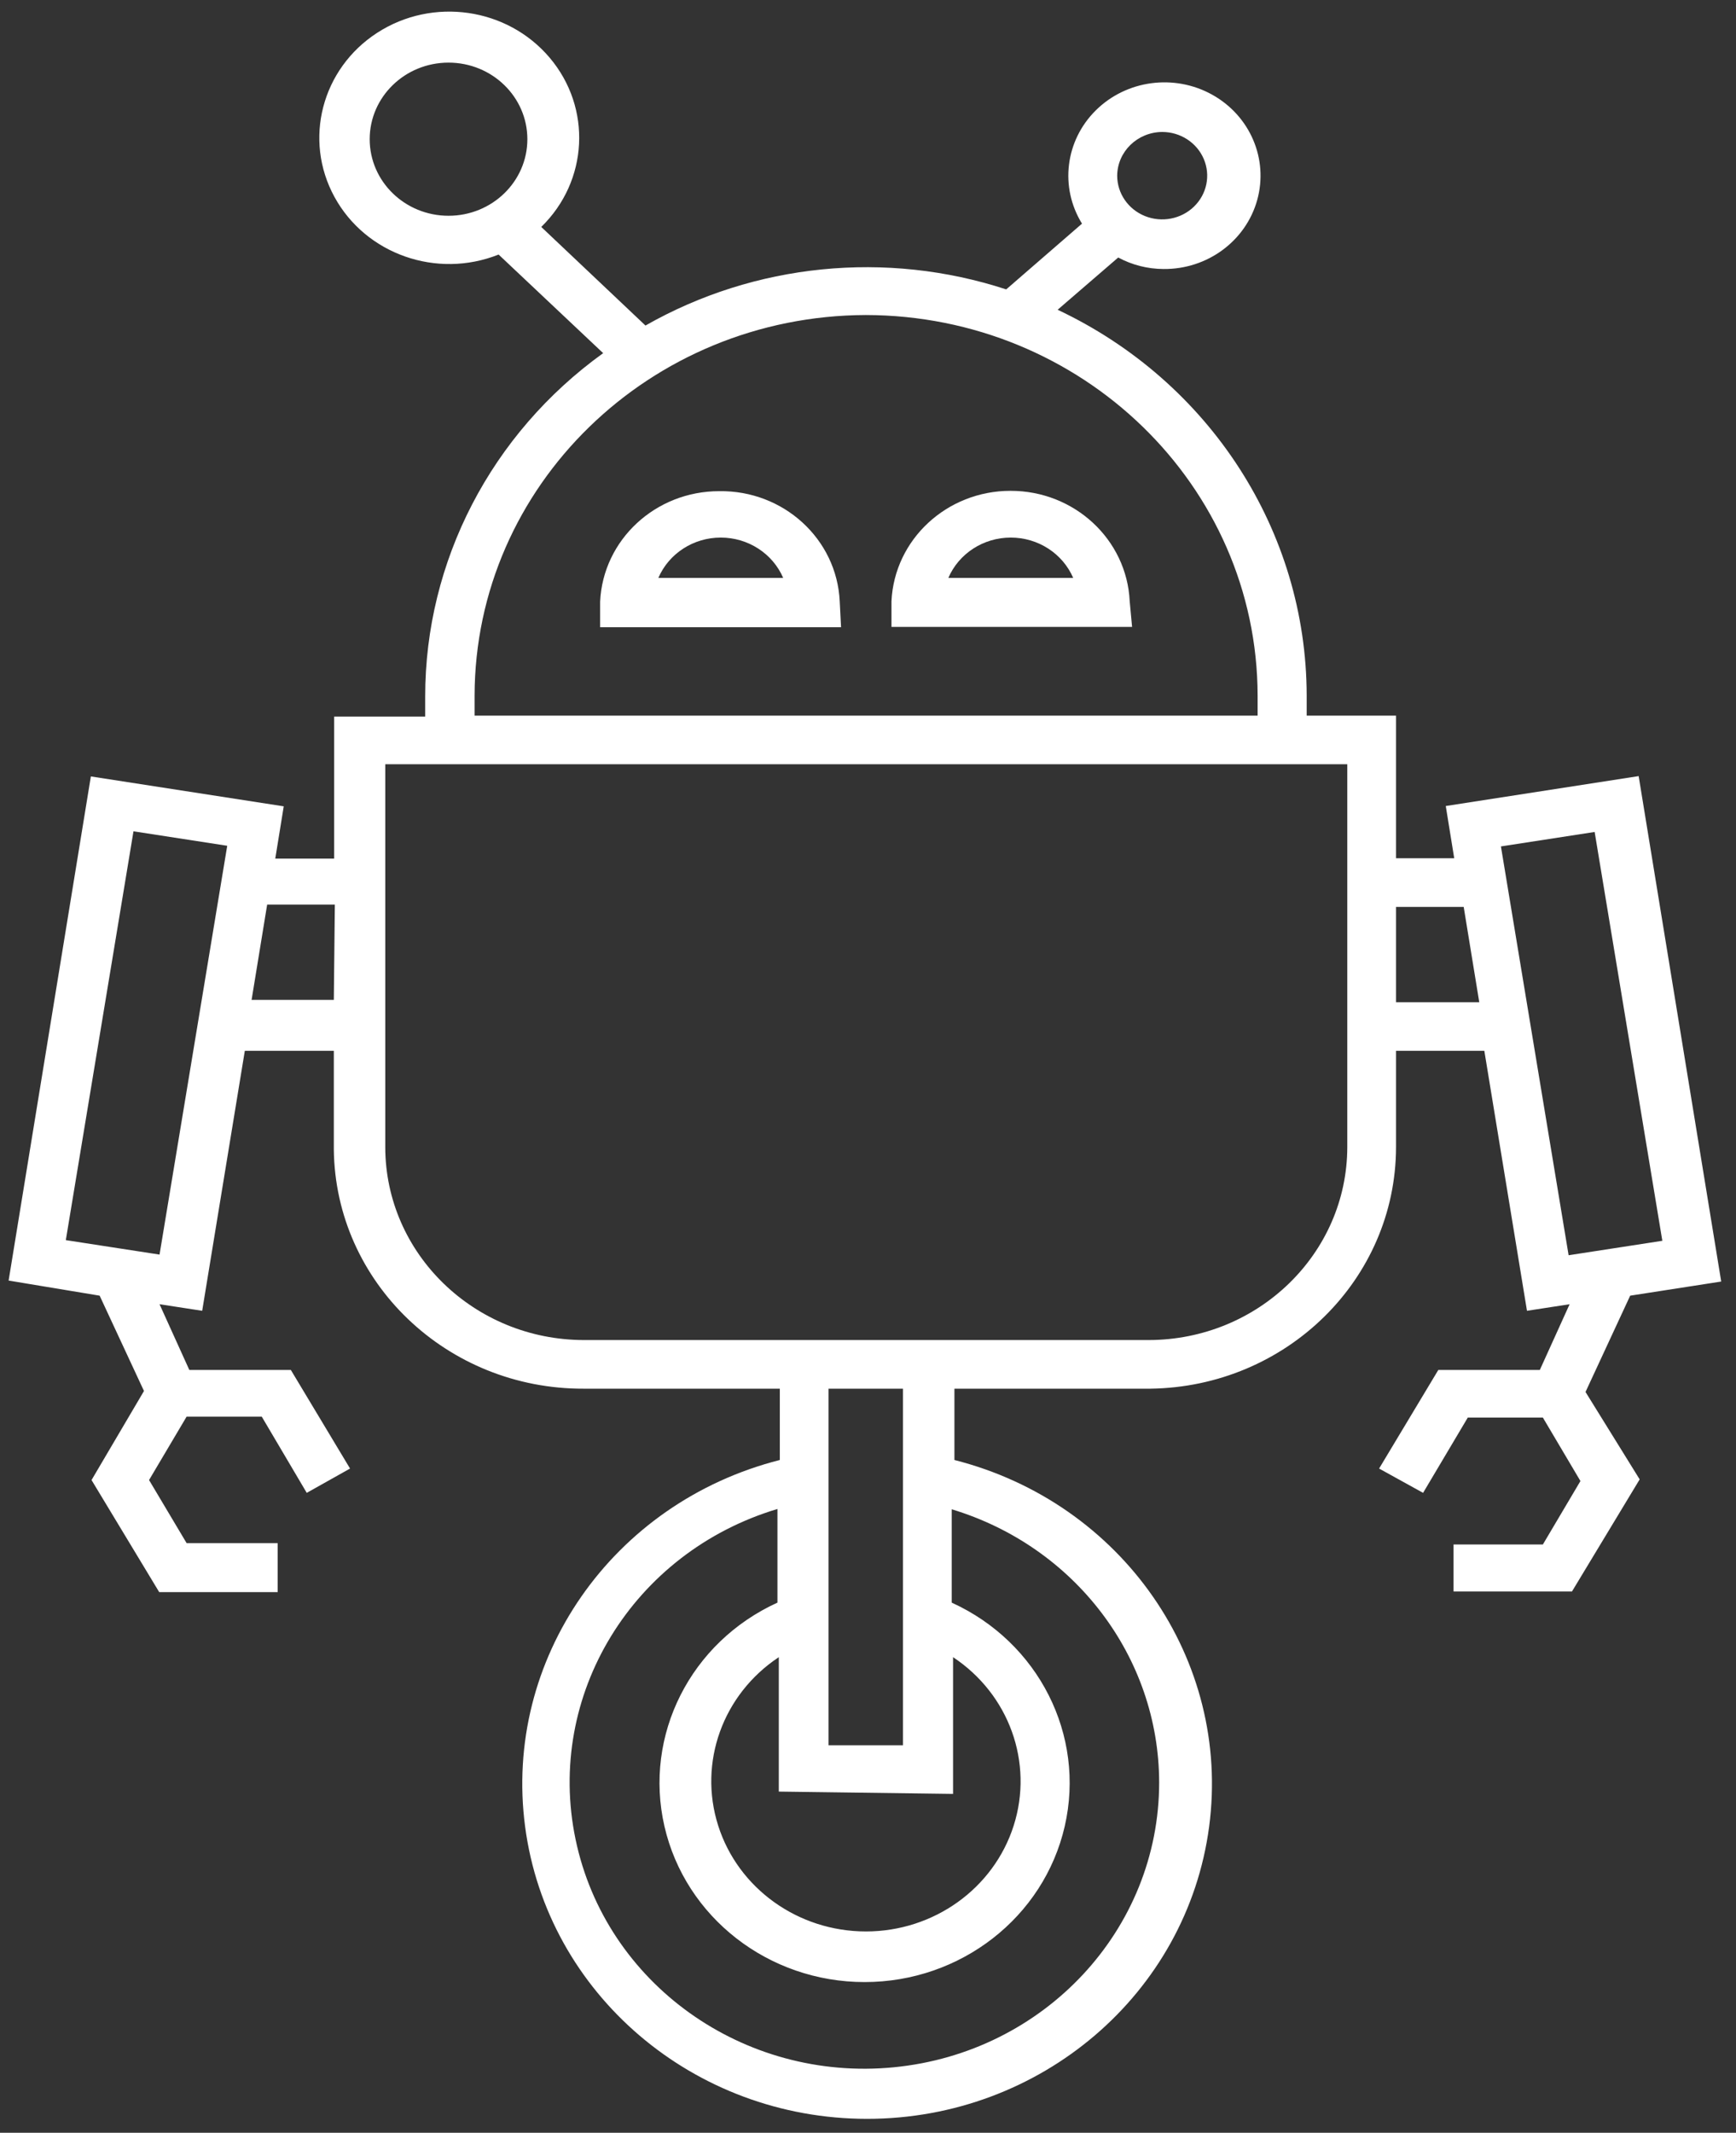 <?xml version="1.0" encoding="UTF-8"?>
<svg width="92px" height="113px" viewBox="0 0 92 113" version="1.1" xmlns="http://www.w3.org/2000/svg" xmlns:xlink="http://www.w3.org/1999/xlink">
    <rect x="0" y="0" width="92" height="113" fill="#333333" stroke="none"/>
    <!-- Generator: Sketch 47.1 (45422) - http://www.bohemiancoding.com/sketch -->
    <title>Robotic</title>
    <desc>Created with Sketch.</desc>
    <defs></defs>
    <g id="Design" stroke="none" stroke-width="1" fill="none" fill-rule="evenodd">
        <g id="Home-Transition-Head" transform="translate(-1412, -5603)" fill-rule="nonzero" fill="#FFFFFF">
            <g id="Focus" transform="translate(0, 4320)">
                <g id="Down" transform="translate(436, 1283)">
                    <g id="Group-11" transform="translate(976.457, 0)">
                        <g id="Robotic">
                            <g id="Layer_2">
                                <g id="Layer_1-2">
                                    <path d="M44.044,31.857 C43.889,28.557 41.061,25.973 37.66,26.024 L37.66,26.024 C34.282,26.02 31.501,28.599 31.347,31.874 L31.347,33.232 L44.115,33.232 L44.044,31.857 Z M34.432,30.621 C34.99,29.325 36.294,28.482 37.74,28.482 C39.186,28.482 40.491,29.325 41.049,30.621 L34.432,30.621 Z" id="Shape"></path>
                                    <path d="M59.412,31.857 C59.259,28.581 56.477,26.003 53.1,26.006 L53.1,26.006 C49.723,26.003 46.941,28.581 46.787,31.857 L46.787,33.215 L59.538,33.215 L59.412,31.857 Z M49.8,30.621 C50.358,29.325 51.663,28.482 53.109,28.482 C54.555,28.482 55.859,29.325 56.418,30.621 L49.8,30.621 Z" id="Shape"></path>
                                    <path d="M85.935,68.649 L90.759,67.9 L86.384,41.12 L76.162,42.705 L76.61,45.473 L73.526,45.473 L73.526,37.916 L68.791,37.916 C68.791,37.568 68.791,37.202 68.791,36.854 C68.78,28.15 63.656,20.215 55.593,16.412 L58.803,13.644 C59.538,14.04 60.365,14.25 61.206,14.253 C63.523,14.274 65.562,12.773 66.168,10.602 C66.774,8.43 65.794,6.135 63.783,5.017 C61.772,3.899 59.238,4.24 57.616,5.846 C55.993,7.453 55.693,9.92 56.884,11.85 L52.867,15.333 C46.509,13.254 39.536,13.953 33.75,17.248 L28.227,12.024 C30.726,9.592 30.92,5.716 28.675,3.06 C26.43,0.404 22.477,-0.168 19.532,1.738 C16.588,3.644 15.61,7.407 17.272,10.441 C18.934,13.475 22.693,14.792 25.967,13.487 L31.508,18.711 C25.572,22.982 22.073,29.733 22.076,36.906 C22.076,37.272 22.076,37.62 22.076,37.969 L17.252,37.969 L17.252,45.491 L14.131,45.491 L14.58,42.722 L4.358,41.138 L0,67.848 L4.824,68.649 L7.173,73.699 L4.394,78.417 L7.98,84.355 L14.257,84.355 L14.257,81.76 L9.433,81.76 L7.442,78.417 L9.433,75.057 L13.414,75.057 L15.799,79.096 L18.094,77.808 L14.956,72.584 L9.576,72.584 L7.998,69.102 L10.258,69.45 L12.517,55.677 L17.234,55.677 L17.234,60.901 C17.313,67.944 23.231,73.606 30.486,73.577 L40.87,73.577 L40.87,77.355 C31.978,79.615 26.199,87.934 27.372,96.785 C28.545,105.635 36.306,112.263 45.496,112.263 C54.687,112.263 62.448,105.635 63.621,96.785 C64.794,87.934 59.014,79.615 50.123,77.355 L50.123,73.577 L60.506,73.577 C67.719,73.482 73.517,67.782 73.526,60.779 L73.526,55.677 L78.206,55.677 L80.466,69.45 L82.725,69.102 L81.147,72.584 L75.767,72.584 L72.629,77.808 L74.96,79.096 L77.328,75.109 L81.309,75.109 L83.299,78.47 L81.309,81.83 L76.574,81.83 L76.574,84.32 L82.851,84.32 L86.438,78.382 L83.568,73.751 L85.935,68.649 Z M61.134,6.992 C62.099,6.992 62.968,7.556 63.337,8.422 C63.707,9.287 63.503,10.283 62.82,10.946 C62.138,11.608 61.112,11.806 60.221,11.448 C59.33,11.089 58.749,10.245 58.749,9.308 C58.759,8.033 59.821,7.002 61.134,6.992 Z M23.313,11.432 C21.005,11.432 19.135,9.616 19.135,7.375 C19.135,5.135 21.005,3.318 23.313,3.318 C25.621,3.318 27.491,5.135 27.491,7.375 C27.491,9.616 25.621,11.432 23.313,11.432 Z M7.998,66.472 L3.031,65.706 L6.617,44.045 L11.585,44.812 L7.998,66.472 Z M17.234,52.978 L12.876,52.978 L13.701,47.928 L17.288,47.928 L17.234,52.978 Z M45.425,16.691 C56.885,16.71 66.171,25.726 66.191,36.854 C66.191,37.202 66.191,37.568 66.191,37.916 L24.694,37.916 C24.694,37.551 24.694,37.22 24.694,36.854 L24.694,36.854 C24.714,25.74 33.978,16.729 45.425,16.691 L45.425,16.691 Z M50.051,95.046 L50.051,87.802 C53.022,89.77 54.325,93.387 53.265,96.723 C52.205,100.058 49.029,102.334 45.434,102.334 C41.838,102.334 38.662,100.058 37.602,96.723 C36.542,93.387 37.845,89.77 40.816,87.802 L40.816,94.924 L50.051,95.046 Z M47.397,92.469 L43.452,92.469 L43.452,73.577 L47.397,73.577 L47.397,92.469 Z M60.973,94.437 L60.973,94.437 C60.975,102.228 54.896,108.753 46.912,109.531 C38.928,110.309 31.636,105.086 30.044,97.45 C28.451,89.814 33.077,82.248 40.744,79.95 L40.744,84.912 C36.136,87.012 33.647,91.937 34.755,96.761 C35.863,101.585 40.271,105.016 45.362,105.016 C50.452,105.016 54.861,101.585 55.969,96.761 C57.077,91.937 54.588,87.012 49.98,84.912 L49.98,79.967 C56.507,81.939 60.96,87.799 60.973,94.437 Z M60.363,71 L30.486,71 C24.677,70.99 19.969,66.42 19.96,60.779 L19.96,40.493 L70.943,40.493 L70.943,60.779 L70.943,60.779 C70.933,66.42 66.226,70.99 60.417,71 L60.363,71 Z M73.526,53.1 L73.526,48.05 L77.112,48.05 L77.937,53.1 L73.526,53.1 Z M82.672,66.507 L79.085,44.846 L84.052,44.08 L87.639,65.741 L82.672,66.507 Z" id="Shape"></path>
                                </g>
                            </g>
                        </g>
                    </g>
                </g>
            </g>
        </g>
    </g>
</svg>